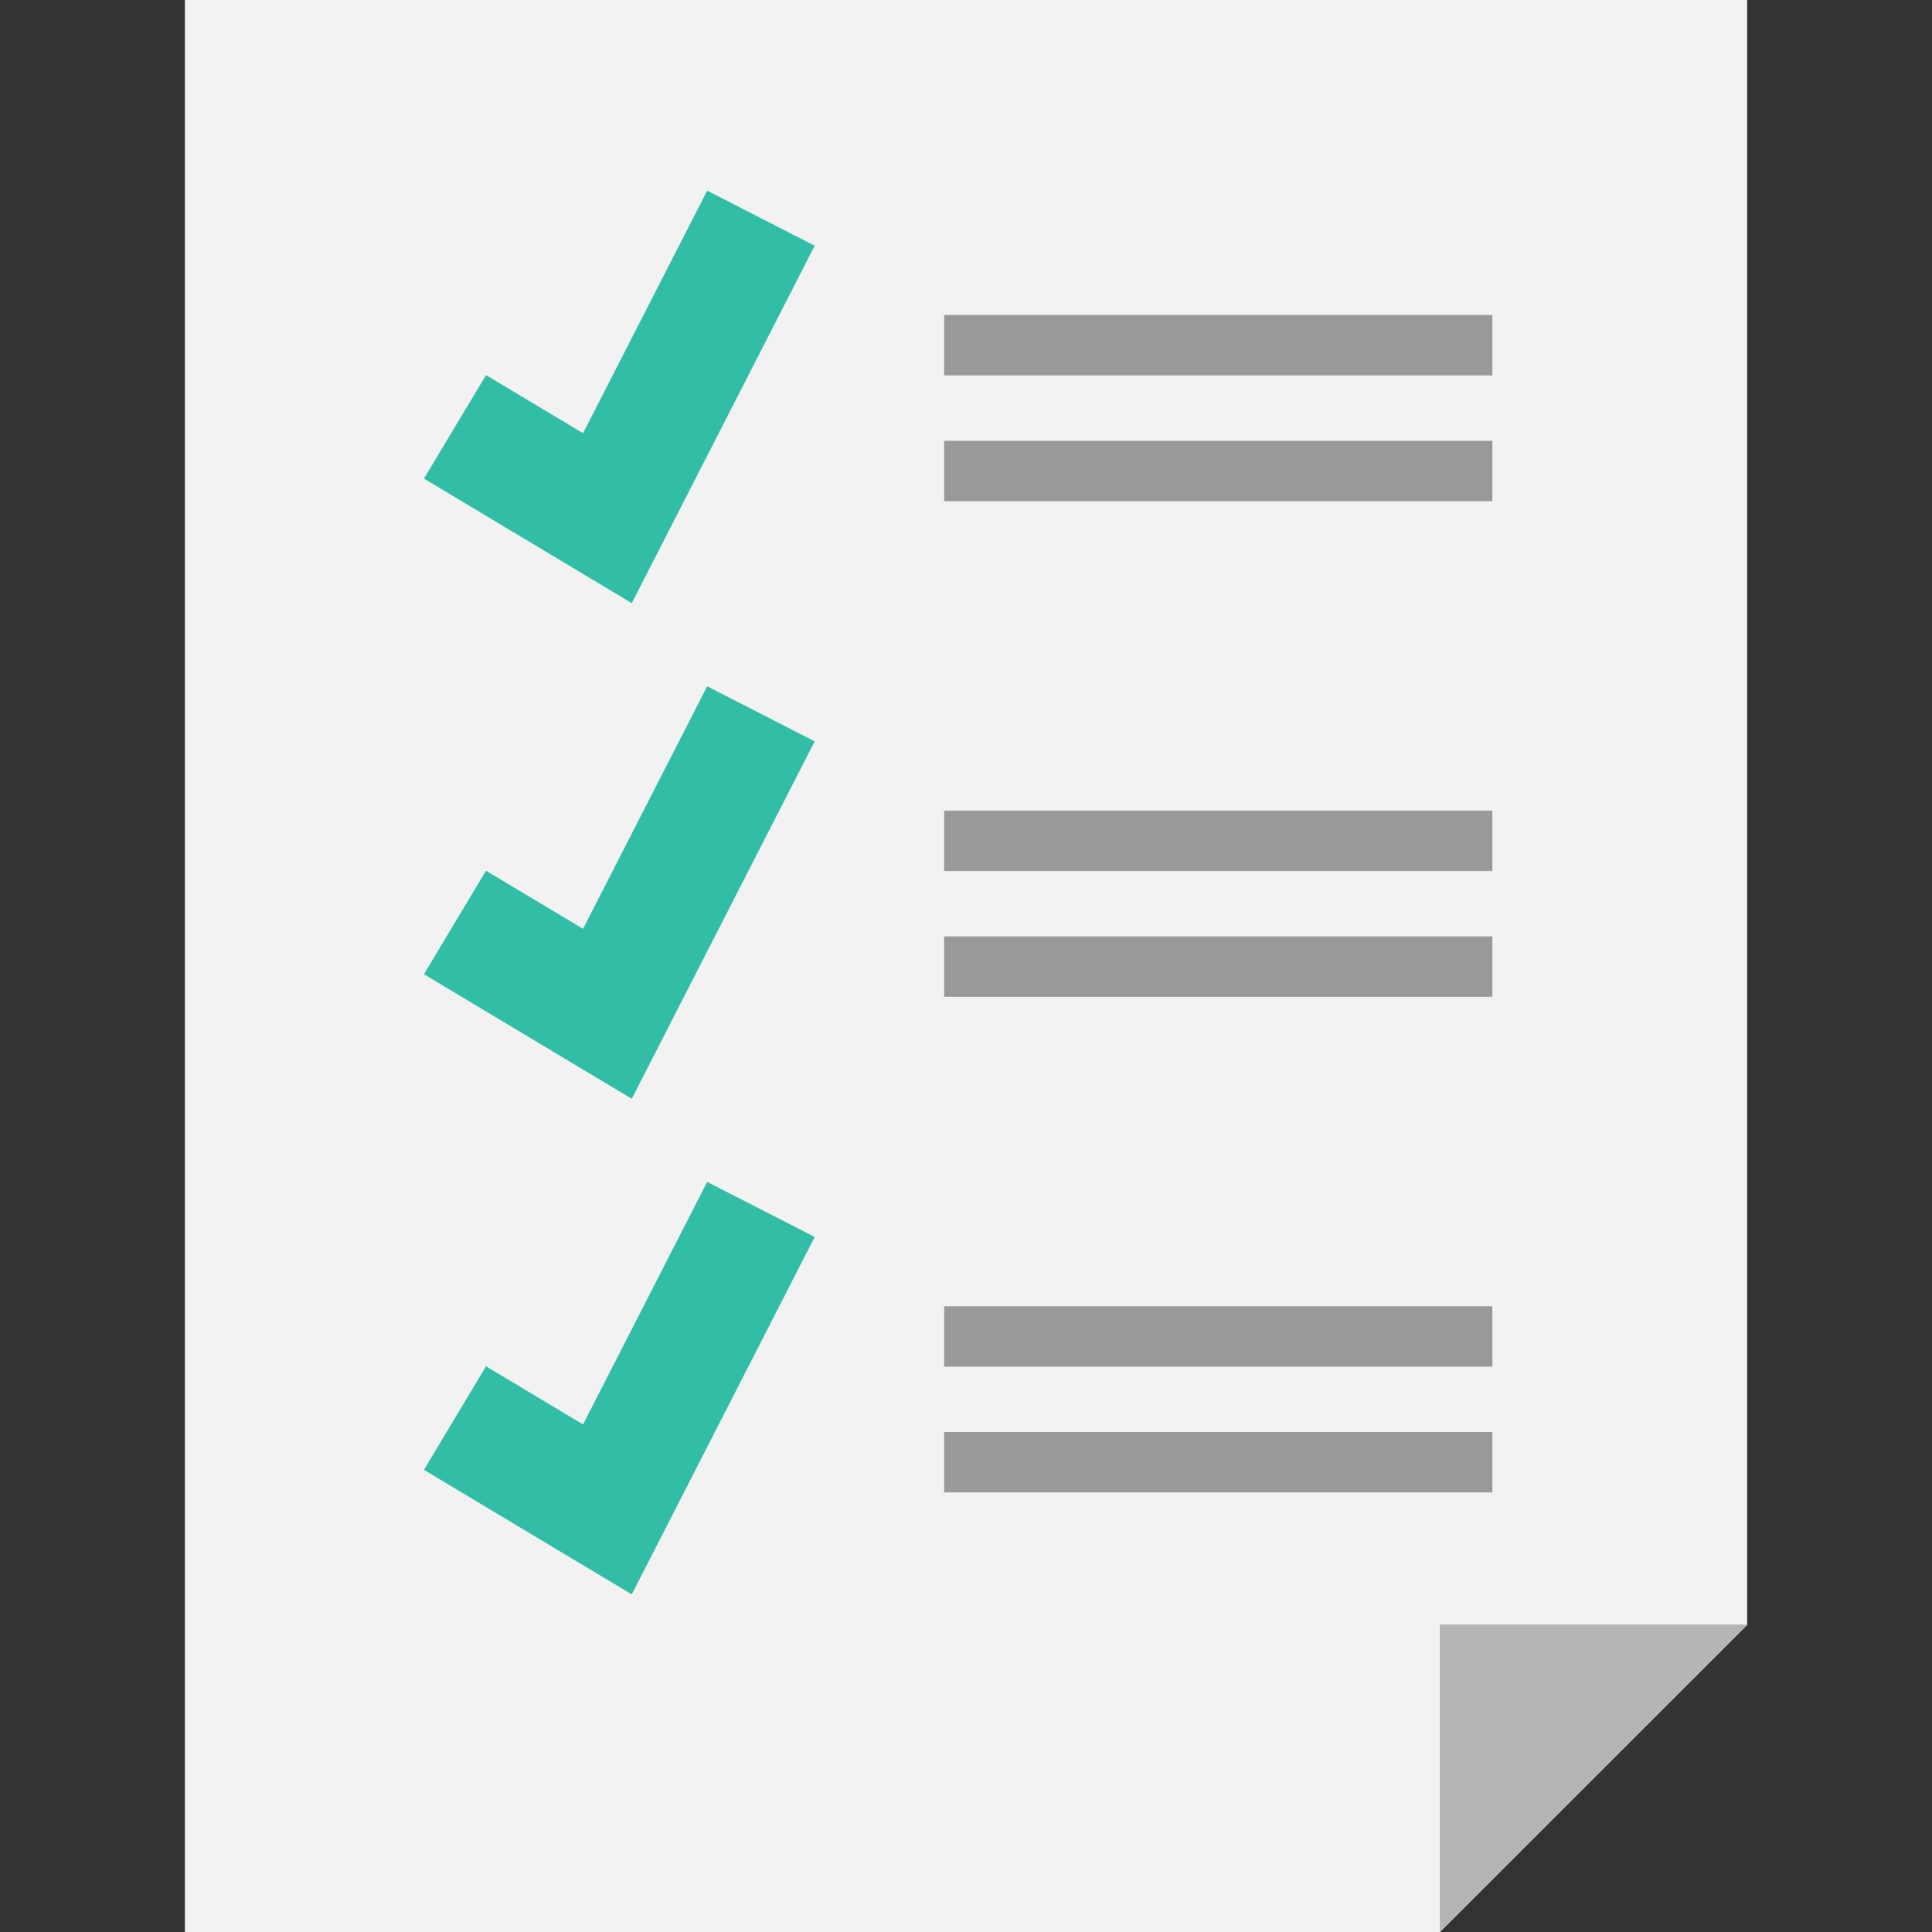 <?xml version="1.0" encoding="iso-8859-1"?>
<!-- Uploaded to: SVG Repo, www.svgrepo.com, Generator: SVG Repo Mixer Tools -->
<svg version="1.1" id="Layer_1" xmlns="http://www.w3.org/2000/svg" xmlns:xlink="http://www.w3.org/1999/xlink" 
	 viewBox="0 0 512 512" xml:space="preserve">
<rect x="0" y="0" width="512" height="512" fill="#333333" stroke="none"/>
<polygon style="fill:#F2F2F2;" points="48.992,0 48.992,512 381.616,512 463.008,430.624 463.008,0 "/>
<polyline style="fill:#B5B5B5;" points="463.008,430.512 381.568,430.512 381.568,512 "/>
<polygon style="fill:#32BEA6;" points="167.424,159.84 112.352,126.832 128.8,99.408 154.512,114.8 187.408,50.528 215.904,65.12 
	"/>
<g>
	<rect x="250.208" y="83.488" style="fill:#999999;" width="145.28" height="16"/>
	<rect x="250.208" y="116.816" style="fill:#999999;" width="145.28" height="16"/>
</g>
<polygon style="fill:#32BEA6;" points="167.424,291.184 112.352,258.176 128.8,230.752 154.512,246.144 187.408,181.872 
	215.904,196.464 "/>
<g>
	<rect x="250.208" y="214.832" style="fill:#999999;" width="145.28" height="16"/>
	<rect x="250.208" y="248.16" style="fill:#999999;" width="145.28" height="16"/>
</g>
<polygon style="fill:#32BEA6;" points="167.424,422.528 112.352,389.52 128.8,362.08 154.512,377.488 187.408,313.216 
	215.904,327.808 "/>
<g>
	<rect x="250.208" y="346.176" style="fill:#999999;" width="145.28" height="16"/>
	<rect x="250.208" y="379.504" style="fill:#999999;" width="145.28" height="16"/>
</g>
</svg>